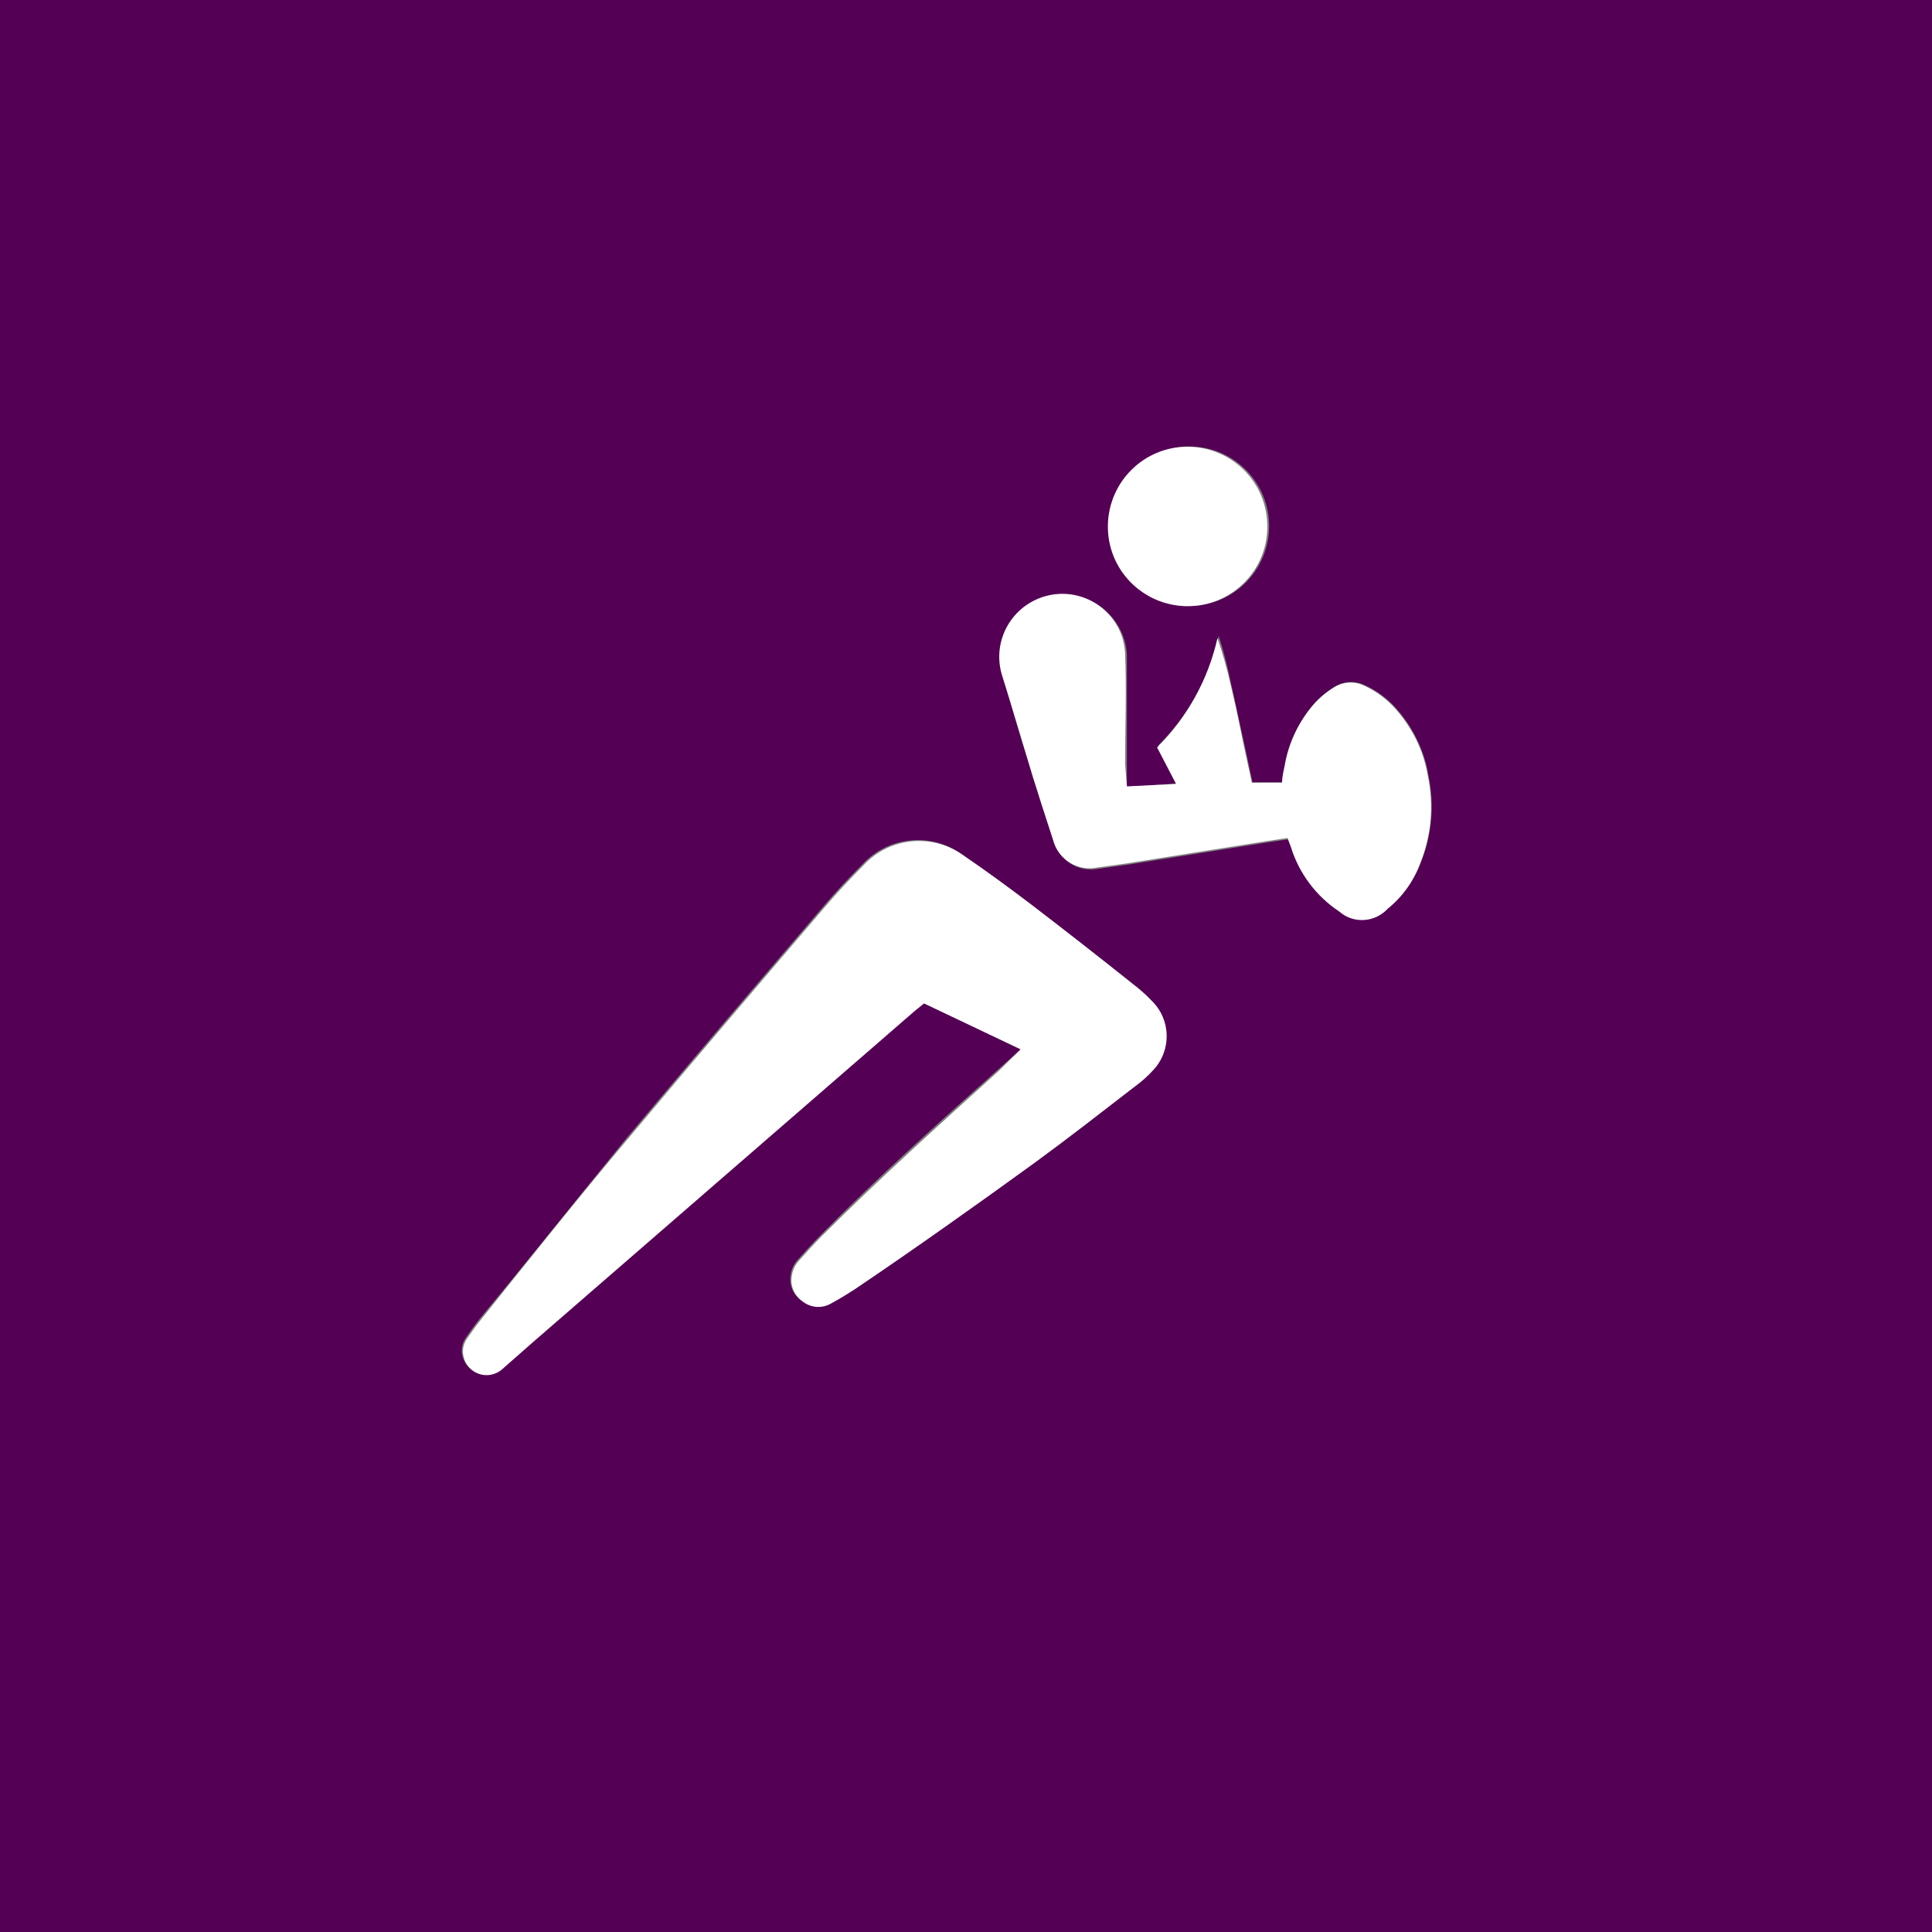 <?xml version="1.0" encoding="utf-8"?>
<!-- Generator: Adobe Illustrator 24.3.0, SVG Export Plug-In . SVG Version: 6.00 Build 0)  -->
<svg version="1.1" id="Layer_1" xmlns="http://www.w3.org/2000/svg" xmlns:xlink="http://www.w3.org/1999/xlink" x="0px" y="0px"
	 viewBox="0 0 64 64" style="enable-background:new 0 0 64 64;" xml:space="preserve">
<rect x="0" y="0" width="64" height="64" fill="#808080" stroke="none"/>
<style type="text/css">
	.st0{fill:#540054;}
	.st1{fill:#FFFFFF;}
</style>
<path class="st0" d="M64,64H0V0h64V64z M33.81,34.76l-0.77,0.69c-2,1.79-4,3.58-5.86,5.47c-0.27,0.27-0.52,0.55-0.77,0.83
	c-0.12,0.14-0.2,0.31-0.22,0.49c-0.06,0.33,0.09,0.66,0.37,0.85c0.27,0.21,0.64,0.23,0.93,0.06c0.26-0.14,0.52-0.3,0.77-0.46
	c2-1.35,4-2.77,6-4.22c1.12-0.82,2.21-1.67,3.31-2.52c0.22-0.16,0.42-0.34,0.6-0.54c0.61-0.66,0.58-1.68-0.07-2.3
	c-0.19-0.2-0.4-0.38-0.62-0.55c-1.09-0.87-2.19-1.73-3.3-2.58c-0.76-0.58-1.54-1.15-2.33-1.69c-1.03-0.73-2.44-0.58-3.29,0.35
	c-0.44,0.44-0.87,0.9-1.28,1.38c-2.19,2.56-4.38,5.12-6.54,7.7c-1.63,2-3.22,4-4.82,5.93c-0.17,0.21-0.33,0.43-0.48,0.65
	c-0.13,0.18-0.18,0.41-0.12,0.62c0.1,0.42,0.52,0.68,0.94,0.58c0.11-0.03,0.22-0.08,0.31-0.15c0.35-0.28,0.69-0.58,1-0.88l12.68-11
	l0.32-0.26L33.81,34.76z M37.33,26.07v-0.72c0-1.22,0-2.44,0-3.66c-0.06-1.15-1.04-2.04-2.2-1.98c-1.15,0.06-2.04,1.04-1.98,2.2
	c0.01,0.18,0.04,0.35,0.09,0.52c0.3,1.11,0.62,2.2,1,3.3c0.22,0.71,0.45,1.42,0.68,2.12c0.16,0.65,0.8,1.06,1.46,0.93l1-0.14
	l4.58-0.73l0.73-0.11l0.09,0.27c0.28,0.87,0.85,1.61,1.61,2.11c0.47,0.41,1.18,0.36,1.6-0.1c0.5-0.4,0.87-0.94,1.09-1.54
	c0.36-0.91,0.44-1.9,0.24-2.85c-0.14-0.86-0.54-1.65-1.13-2.29c-0.3-0.32-0.66-0.57-1.06-0.74c-0.28-0.11-0.6-0.09-0.87,0.06
	c-0.27,0.16-0.52,0.36-0.73,0.6c-0.49,0.57-0.82,1.26-0.95,2c0,0.2-0.06,0.39-0.09,0.59h-1c-0.12-0.56-0.23-1.1-0.35-1.63
	s-0.23-1.1-0.36-1.64c-0.11-0.53-0.24-1.06-0.41-1.57c-0.31,1.37-1,2.63-2,3.62l0.63,1.26L37.33,26.07z M39.33,20.07
	c1.46,0.04,2.67-1.11,2.71-2.57s-1.11-2.67-2.57-2.71c-1.46-0.04-2.67,1.11-2.71,2.57c0,0.01,0,0.03,0,0.04
	c-0.02,1.44,1.11,2.63,2.55,2.68L39.33,20.07z"/>
<path class="st1" d="M33.81,34.76l-3.2-1.52l-0.32,0.26l-12.68,11c-0.34,0.3-0.68,0.6-1,0.88c-0.34,0.27-0.83,0.22-1.1-0.12
	c-0.07-0.09-0.13-0.2-0.15-0.31c-0.06-0.21-0.01-0.44,0.12-0.62c0.15-0.22,0.31-0.44,0.48-0.65c1.6-2,3.19-4,4.82-5.93
	c2.16-2.58,4.35-5.14,6.54-7.7c0.41-0.48,0.84-0.94,1.28-1.38c0.85-0.93,2.26-1.08,3.29-0.35c0.79,0.54,1.57,1.11,2.33,1.69
	c1.11,0.85,2.21,1.71,3.3,2.58c0.22,0.17,0.43,0.35,0.62,0.55c0.65,0.62,0.68,1.64,0.07,2.3c-0.18,0.2-0.38,0.38-0.6,0.54
	c-1.1,0.85-2.19,1.7-3.31,2.52c-2,1.45-4,2.87-6,4.22c-0.25,0.16-0.51,0.32-0.77,0.46c-0.29,0.17-0.66,0.15-0.93-0.06
	c-0.28-0.19-0.43-0.52-0.37-0.85c0.02-0.18,0.1-0.35,0.22-0.49c0.25-0.28,0.5-0.56,0.77-0.83c1.89-1.89,3.88-3.68,5.86-5.47
	L33.81,34.76z"/>
<path class="st1" d="M37.33,26.05l1.63-0.08l-0.63-1.21c1-0.99,1.69-2.25,2-3.62c0.17,0.5,0.32,1.01,0.43,1.52
	c0.13,0.54,0.25,1.09,0.36,1.64s0.23,1.07,0.35,1.63h1c0-0.2,0.05-0.39,0.09-0.59c0.13-0.74,0.46-1.43,0.95-2
	c0.21-0.24,0.46-0.44,0.73-0.6c0.27-0.15,0.59-0.17,0.87-0.06c0.4,0.17,0.76,0.42,1.06,0.74c0.59,0.64,0.99,1.43,1.13,2.29
	c0.2,0.95,0.12,1.94-0.24,2.85c-0.22,0.6-0.59,1.14-1.09,1.54c-0.42,0.46-1.13,0.51-1.6,0.1c-0.77-0.51-1.34-1.27-1.61-2.15
	l-0.11-0.29l-0.73,0.11l-4.58,0.73l-1,0.14c-0.66,0.13-1.3-0.28-1.46-0.93c-0.23-0.7-0.46-1.41-0.68-2.12c-0.33-1.1-0.65-2.19-1-3.3
	c-0.35-1.1,0.26-2.27,1.36-2.62c1.1-0.35,2.27,0.26,2.62,1.36c0.05,0.17,0.08,0.34,0.09,0.52c0.05,1.22,0,2.44,0,3.66L37.33,26.05z"
	/>
<path class="st1" d="M39.31,20.08c-1.46-0.02-2.63-1.21-2.61-2.67s1.21-2.63,2.67-2.61c1.46,0.02,2.63,1.21,2.61,2.67
	c0,0.01,0,0.03,0,0.04C41.95,18.95,40.75,20.1,39.31,20.08z"/>
</svg>
